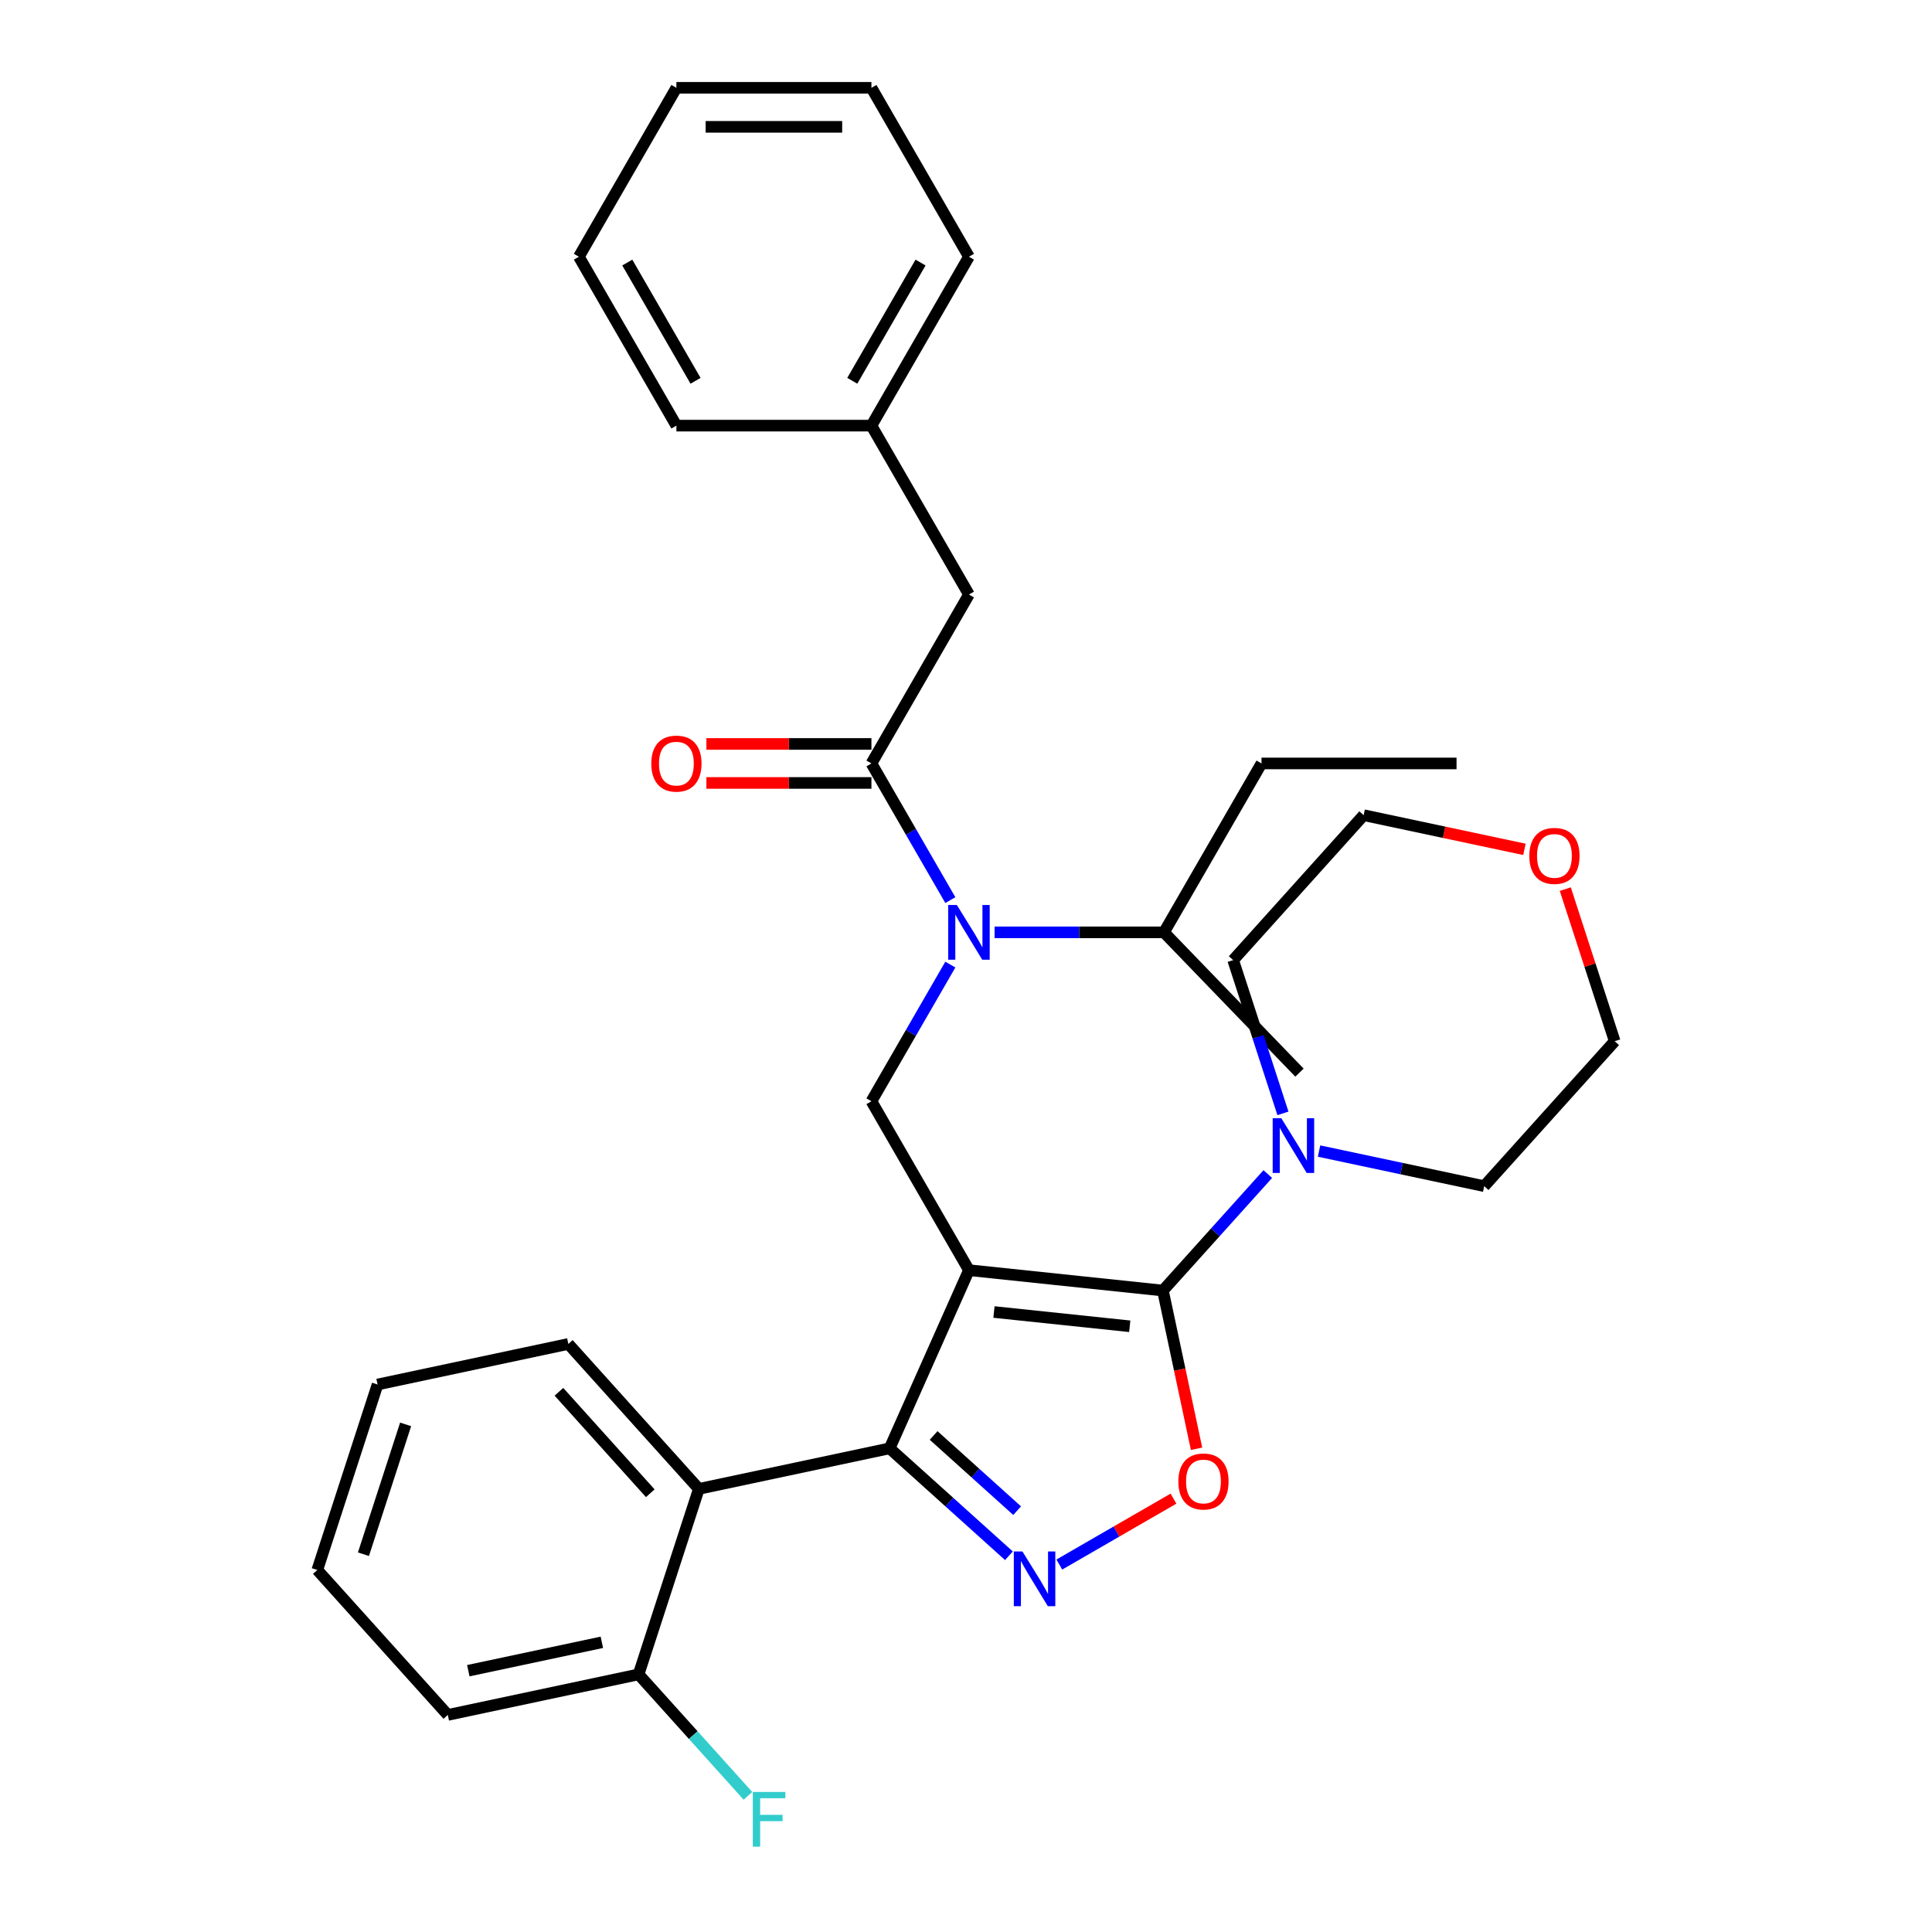 <?xml version='1.0' encoding='iso-8859-1'?>
<svg version='1.1' baseProfile='full'
              xmlns='http://www.w3.org/2000/svg'
                      xmlns:rdkit='http://www.rdkit.org/xml'
                      xmlns:xlink='http://www.w3.org/1999/xlink'
                  xml:space='preserve'
width='1000px' height='1000px' viewBox='0 0 1000 1000'>
<!-- END OF HEADER -->
<rect style='opacity:1.0;fill:#FFFFFF;stroke:none' width='1000' height='1000' x='0' y='0'> </rect>
<path class='bond-0' d='M 501.527,307.731 L 451.052,220.306' style='fill:none;fill-rule:evenodd;stroke:#000000;stroke-width:6px;stroke-linecap:butt;stroke-linejoin:miter;stroke-opacity:1' />
<path class='bond-1' d='M 501.527,307.731 L 451.052,395.157' style='fill:none;fill-rule:evenodd;stroke:#000000;stroke-width:6px;stroke-linecap:butt;stroke-linejoin:miter;stroke-opacity:1' />
<path class='bond-2' d='M 491.894,499.266 L 471.473,534.637' style='fill:none;fill-rule:evenodd;stroke:#0000FF;stroke-width:6px;stroke-linecap:butt;stroke-linejoin:miter;stroke-opacity:1' />
<path class='bond-2' d='M 471.473,534.637 L 451.052,570.008' style='fill:none;fill-rule:evenodd;stroke:#000000;stroke-width:6px;stroke-linecap:butt;stroke-linejoin:miter;stroke-opacity:1' />
<path class='bond-3' d='M 491.894,465.899 L 471.473,430.528' style='fill:none;fill-rule:evenodd;stroke:#0000FF;stroke-width:6px;stroke-linecap:butt;stroke-linejoin:miter;stroke-opacity:1' />
<path class='bond-3' d='M 471.473,430.528 L 451.052,395.157' style='fill:none;fill-rule:evenodd;stroke:#000000;stroke-width:6px;stroke-linecap:butt;stroke-linejoin:miter;stroke-opacity:1' />
<path class='bond-4' d='M 514.791,482.582 L 558.634,482.582' style='fill:none;fill-rule:evenodd;stroke:#0000FF;stroke-width:6px;stroke-linecap:butt;stroke-linejoin:miter;stroke-opacity:1' />
<path class='bond-4' d='M 558.634,482.582 L 602.477,482.582' style='fill:none;fill-rule:evenodd;stroke:#000000;stroke-width:6px;stroke-linecap:butt;stroke-linejoin:miter;stroke-opacity:1' />
<path class='bond-5' d='M 451.052,385.062 L 408.338,385.062' style='fill:none;fill-rule:evenodd;stroke:#000000;stroke-width:6px;stroke-linecap:butt;stroke-linejoin:miter;stroke-opacity:1' />
<path class='bond-5' d='M 408.338,385.062 L 365.625,385.062' style='fill:none;fill-rule:evenodd;stroke:#FF0000;stroke-width:6px;stroke-linecap:butt;stroke-linejoin:miter;stroke-opacity:1' />
<path class='bond-5' d='M 451.052,405.252 L 408.338,405.252' style='fill:none;fill-rule:evenodd;stroke:#000000;stroke-width:6px;stroke-linecap:butt;stroke-linejoin:miter;stroke-opacity:1' />
<path class='bond-5' d='M 408.338,405.252 L 365.625,405.252' style='fill:none;fill-rule:evenodd;stroke:#FF0000;stroke-width:6px;stroke-linecap:butt;stroke-linejoin:miter;stroke-opacity:1' />
<path class='bond-6' d='M 451.052,220.306 L 501.527,132.88' style='fill:none;fill-rule:evenodd;stroke:#000000;stroke-width:6px;stroke-linecap:butt;stroke-linejoin:miter;stroke-opacity:1' />
<path class='bond-6' d='M 441.138,197.097 L 476.47,135.899' style='fill:none;fill-rule:evenodd;stroke:#000000;stroke-width:6px;stroke-linecap:butt;stroke-linejoin:miter;stroke-opacity:1' />
<path class='bond-7' d='M 451.052,220.306 L 350.101,220.306' style='fill:none;fill-rule:evenodd;stroke:#000000;stroke-width:6px;stroke-linecap:butt;stroke-linejoin:miter;stroke-opacity:1' />
<path class='bond-8' d='M 501.527,132.88 L 451.052,45.455' style='fill:none;fill-rule:evenodd;stroke:#000000;stroke-width:6px;stroke-linecap:butt;stroke-linejoin:miter;stroke-opacity:1' />
<path class='bond-9' d='M 501.527,657.434 L 601.924,667.986' style='fill:none;fill-rule:evenodd;stroke:#000000;stroke-width:6px;stroke-linecap:butt;stroke-linejoin:miter;stroke-opacity:1' />
<path class='bond-9' d='M 514.476,679.096 L 584.754,686.482' style='fill:none;fill-rule:evenodd;stroke:#000000;stroke-width:6px;stroke-linecap:butt;stroke-linejoin:miter;stroke-opacity:1' />
<path class='bond-10' d='M 501.527,657.434 L 460.467,749.656' style='fill:none;fill-rule:evenodd;stroke:#000000;stroke-width:6px;stroke-linecap:butt;stroke-linejoin:miter;stroke-opacity:1' />
<path class='bond-11' d='M 501.527,657.434 L 451.052,570.008' style='fill:none;fill-rule:evenodd;stroke:#000000;stroke-width:6px;stroke-linecap:butt;stroke-linejoin:miter;stroke-opacity:1' />
<path class='bond-12' d='M 601.924,667.986 L 610.628,708.936' style='fill:none;fill-rule:evenodd;stroke:#000000;stroke-width:6px;stroke-linecap:butt;stroke-linejoin:miter;stroke-opacity:1' />
<path class='bond-12' d='M 610.628,708.936 L 619.333,749.886' style='fill:none;fill-rule:evenodd;stroke:#FF0000;stroke-width:6px;stroke-linecap:butt;stroke-linejoin:miter;stroke-opacity:1' />
<path class='bond-13' d='M 601.924,667.986 L 629.067,637.841' style='fill:none;fill-rule:evenodd;stroke:#000000;stroke-width:6px;stroke-linecap:butt;stroke-linejoin:miter;stroke-opacity:1' />
<path class='bond-13' d='M 629.067,637.841 L 656.209,607.696' style='fill:none;fill-rule:evenodd;stroke:#0000FF;stroke-width:6px;stroke-linecap:butt;stroke-linejoin:miter;stroke-opacity:1' />
<path class='bond-14' d='M 607.389,775.693 L 577.846,792.749' style='fill:none;fill-rule:evenodd;stroke:#FF0000;stroke-width:6px;stroke-linecap:butt;stroke-linejoin:miter;stroke-opacity:1' />
<path class='bond-14' d='M 577.846,792.749 L 548.303,809.806' style='fill:none;fill-rule:evenodd;stroke:#0000FF;stroke-width:6px;stroke-linecap:butt;stroke-linejoin:miter;stroke-opacity:1' />
<path class='bond-15' d='M 522.224,805.263 L 491.345,777.459' style='fill:none;fill-rule:evenodd;stroke:#0000FF;stroke-width:6px;stroke-linecap:butt;stroke-linejoin:miter;stroke-opacity:1' />
<path class='bond-15' d='M 491.345,777.459 L 460.467,749.656' style='fill:none;fill-rule:evenodd;stroke:#000000;stroke-width:6px;stroke-linecap:butt;stroke-linejoin:miter;stroke-opacity:1' />
<path class='bond-15' d='M 526.47,781.917 L 504.855,762.455' style='fill:none;fill-rule:evenodd;stroke:#0000FF;stroke-width:6px;stroke-linecap:butt;stroke-linejoin:miter;stroke-opacity:1' />
<path class='bond-15' d='M 504.855,762.455 L 483.24,742.993' style='fill:none;fill-rule:evenodd;stroke:#000000;stroke-width:6px;stroke-linecap:butt;stroke-linejoin:miter;stroke-opacity:1' />
<path class='bond-16' d='M 460.467,749.656 L 361.722,770.645' style='fill:none;fill-rule:evenodd;stroke:#000000;stroke-width:6px;stroke-linecap:butt;stroke-linejoin:miter;stroke-opacity:1' />
<path class='bond-17' d='M 652.952,395.157 L 602.477,482.582' style='fill:none;fill-rule:evenodd;stroke:#000000;stroke-width:6px;stroke-linecap:butt;stroke-linejoin:miter;stroke-opacity:1' />
<path class='bond-18' d='M 652.952,395.157 L 753.903,395.157' style='fill:none;fill-rule:evenodd;stroke:#000000;stroke-width:6px;stroke-linecap:butt;stroke-linejoin:miter;stroke-opacity:1' />
<path class='bond-19' d='M 602.477,482.582 L 672.607,555.196' style='fill:none;fill-rule:evenodd;stroke:#000000;stroke-width:6px;stroke-linecap:butt;stroke-linejoin:miter;stroke-opacity:1' />
<path class='bond-20' d='M 789.047,439.624 L 747.437,430.779' style='fill:none;fill-rule:evenodd;stroke:#FF0000;stroke-width:6px;stroke-linecap:butt;stroke-linejoin:miter;stroke-opacity:1' />
<path class='bond-20' d='M 747.437,430.779 L 705.827,421.935' style='fill:none;fill-rule:evenodd;stroke:#000000;stroke-width:6px;stroke-linecap:butt;stroke-linejoin:miter;stroke-opacity:1' />
<path class='bond-21' d='M 810.187,460.207 L 822.977,499.57' style='fill:none;fill-rule:evenodd;stroke:#FF0000;stroke-width:6px;stroke-linecap:butt;stroke-linejoin:miter;stroke-opacity:1' />
<path class='bond-21' d='M 822.977,499.57 L 835.766,538.933' style='fill:none;fill-rule:evenodd;stroke:#000000;stroke-width:6px;stroke-linecap:butt;stroke-linejoin:miter;stroke-opacity:1' />
<path class='bond-22' d='M 682.737,595.784 L 725.477,604.869' style='fill:none;fill-rule:evenodd;stroke:#0000FF;stroke-width:6px;stroke-linecap:butt;stroke-linejoin:miter;stroke-opacity:1' />
<path class='bond-22' d='M 725.477,604.869 L 768.217,613.954' style='fill:none;fill-rule:evenodd;stroke:#000000;stroke-width:6px;stroke-linecap:butt;stroke-linejoin:miter;stroke-opacity:1' />
<path class='bond-23' d='M 664.052,576.281 L 651.165,536.618' style='fill:none;fill-rule:evenodd;stroke:#0000FF;stroke-width:6px;stroke-linecap:butt;stroke-linejoin:miter;stroke-opacity:1' />
<path class='bond-23' d='M 651.165,536.618 L 638.278,496.956' style='fill:none;fill-rule:evenodd;stroke:#000000;stroke-width:6px;stroke-linecap:butt;stroke-linejoin:miter;stroke-opacity:1' />
<path class='bond-24' d='M 768.217,613.954 L 835.766,538.933' style='fill:none;fill-rule:evenodd;stroke:#000000;stroke-width:6px;stroke-linecap:butt;stroke-linejoin:miter;stroke-opacity:1' />
<path class='bond-25' d='M 361.722,770.645 L 294.173,695.624' style='fill:none;fill-rule:evenodd;stroke:#000000;stroke-width:6px;stroke-linecap:butt;stroke-linejoin:miter;stroke-opacity:1' />
<path class='bond-25' d='M 336.586,772.902 L 289.301,720.387' style='fill:none;fill-rule:evenodd;stroke:#000000;stroke-width:6px;stroke-linecap:butt;stroke-linejoin:miter;stroke-opacity:1' />
<path class='bond-26' d='M 361.722,770.645 L 330.527,866.655' style='fill:none;fill-rule:evenodd;stroke:#000000;stroke-width:6px;stroke-linecap:butt;stroke-linejoin:miter;stroke-opacity:1' />
<path class='bond-27' d='M 294.173,695.624 L 195.429,716.613' style='fill:none;fill-rule:evenodd;stroke:#000000;stroke-width:6px;stroke-linecap:butt;stroke-linejoin:miter;stroke-opacity:1' />
<path class='bond-28' d='M 330.527,866.655 L 231.783,887.643' style='fill:none;fill-rule:evenodd;stroke:#000000;stroke-width:6px;stroke-linecap:butt;stroke-linejoin:miter;stroke-opacity:1' />
<path class='bond-28' d='M 311.517,850.054 L 242.396,864.746' style='fill:none;fill-rule:evenodd;stroke:#000000;stroke-width:6px;stroke-linecap:butt;stroke-linejoin:miter;stroke-opacity:1' />
<path class='bond-29' d='M 330.527,866.655 L 358.829,898.088' style='fill:none;fill-rule:evenodd;stroke:#000000;stroke-width:6px;stroke-linecap:butt;stroke-linejoin:miter;stroke-opacity:1' />
<path class='bond-29' d='M 358.829,898.088 L 387.132,929.521' style='fill:none;fill-rule:evenodd;stroke:#33CCCC;stroke-width:6px;stroke-linecap:butt;stroke-linejoin:miter;stroke-opacity:1' />
<path class='bond-30' d='M 195.429,716.613 L 164.234,812.623' style='fill:none;fill-rule:evenodd;stroke:#000000;stroke-width:6px;stroke-linecap:butt;stroke-linejoin:miter;stroke-opacity:1' />
<path class='bond-30' d='M 209.952,737.254 L 188.115,804.46' style='fill:none;fill-rule:evenodd;stroke:#000000;stroke-width:6px;stroke-linecap:butt;stroke-linejoin:miter;stroke-opacity:1' />
<path class='bond-31' d='M 231.783,887.643 L 164.234,812.623' style='fill:none;fill-rule:evenodd;stroke:#000000;stroke-width:6px;stroke-linecap:butt;stroke-linejoin:miter;stroke-opacity:1' />
<path class='bond-32' d='M 638.278,496.956 L 705.827,421.935' style='fill:none;fill-rule:evenodd;stroke:#000000;stroke-width:6px;stroke-linecap:butt;stroke-linejoin:miter;stroke-opacity:1' />
<path class='bond-33' d='M 350.101,220.306 L 299.626,132.88' style='fill:none;fill-rule:evenodd;stroke:#000000;stroke-width:6px;stroke-linecap:butt;stroke-linejoin:miter;stroke-opacity:1' />
<path class='bond-33' d='M 360.015,197.097 L 324.682,135.899' style='fill:none;fill-rule:evenodd;stroke:#000000;stroke-width:6px;stroke-linecap:butt;stroke-linejoin:miter;stroke-opacity:1' />
<path class='bond-34' d='M 299.626,132.88 L 350.101,45.455' style='fill:none;fill-rule:evenodd;stroke:#000000;stroke-width:6px;stroke-linecap:butt;stroke-linejoin:miter;stroke-opacity:1' />
<path class='bond-35' d='M 451.052,45.455 L 350.101,45.455' style='fill:none;fill-rule:evenodd;stroke:#000000;stroke-width:6px;stroke-linecap:butt;stroke-linejoin:miter;stroke-opacity:1' />
<path class='bond-35' d='M 435.909,65.645 L 365.244,65.645' style='fill:none;fill-rule:evenodd;stroke:#000000;stroke-width:6px;stroke-linecap:butt;stroke-linejoin:miter;stroke-opacity:1' />
<path  class='atom-1' d='M 495.267 468.422
L 504.547 483.422
Q 505.467 484.902, 506.947 487.582
Q 508.427 490.262, 508.507 490.422
L 508.507 468.422
L 512.267 468.422
L 512.267 496.742
L 508.387 496.742
L 498.427 480.342
Q 497.267 478.422, 496.027 476.222
Q 494.827 474.022, 494.467 473.342
L 494.467 496.742
L 490.787 496.742
L 490.787 468.422
L 495.267 468.422
' fill='#0000FF'/>
<path  class='atom-3' d='M 337.101 395.237
Q 337.101 388.437, 340.461 384.637
Q 343.821 380.837, 350.101 380.837
Q 356.381 380.837, 359.741 384.637
Q 363.101 388.437, 363.101 395.237
Q 363.101 402.117, 359.701 406.037
Q 356.301 409.917, 350.101 409.917
Q 343.861 409.917, 340.461 406.037
Q 337.101 402.157, 337.101 395.237
M 350.101 406.717
Q 354.421 406.717, 356.741 403.837
Q 359.101 400.917, 359.101 395.237
Q 359.101 389.677, 356.741 386.877
Q 354.421 384.037, 350.101 384.037
Q 345.781 384.037, 343.421 386.837
Q 341.101 389.637, 341.101 395.237
Q 341.101 400.957, 343.421 403.837
Q 345.781 406.717, 350.101 406.717
' fill='#FF0000'/>
<path  class='atom-8' d='M 609.913 766.81
Q 609.913 760.01, 613.273 756.21
Q 616.633 752.41, 622.913 752.41
Q 629.193 752.41, 632.553 756.21
Q 635.913 760.01, 635.913 766.81
Q 635.913 773.69, 632.513 777.61
Q 629.113 781.49, 622.913 781.49
Q 616.673 781.49, 613.273 777.61
Q 609.913 773.73, 609.913 766.81
M 622.913 778.29
Q 627.233 778.29, 629.553 775.41
Q 631.913 772.49, 631.913 766.81
Q 631.913 761.25, 629.553 758.45
Q 627.233 755.61, 622.913 755.61
Q 618.593 755.61, 616.233 758.41
Q 613.913 761.21, 613.913 766.81
Q 613.913 772.53, 616.233 775.41
Q 618.593 778.29, 622.913 778.29
' fill='#FF0000'/>
<path  class='atom-9' d='M 529.227 803.045
L 538.507 818.045
Q 539.427 819.525, 540.907 822.205
Q 542.387 824.885, 542.467 825.045
L 542.467 803.045
L 546.227 803.045
L 546.227 831.365
L 542.347 831.365
L 532.387 814.965
Q 531.227 813.045, 529.987 810.845
Q 528.787 808.645, 528.427 807.965
L 528.427 831.365
L 524.747 831.365
L 524.747 803.045
L 529.227 803.045
' fill='#0000FF'/>
<path  class='atom-15' d='M 791.571 443.004
Q 791.571 436.204, 794.931 432.404
Q 798.291 428.604, 804.571 428.604
Q 810.851 428.604, 814.211 432.404
Q 817.571 436.204, 817.571 443.004
Q 817.571 449.884, 814.171 453.804
Q 810.771 457.684, 804.571 457.684
Q 798.331 457.684, 794.931 453.804
Q 791.571 449.924, 791.571 443.004
M 804.571 454.484
Q 808.891 454.484, 811.211 451.604
Q 813.571 448.684, 813.571 443.004
Q 813.571 437.444, 811.211 434.644
Q 808.891 431.804, 804.571 431.804
Q 800.251 431.804, 797.891 434.604
Q 795.571 437.404, 795.571 443.004
Q 795.571 448.724, 797.891 451.604
Q 800.251 454.484, 804.571 454.484
' fill='#FF0000'/>
<path  class='atom-16' d='M 663.213 578.805
L 672.493 593.805
Q 673.413 595.285, 674.893 597.965
Q 676.373 600.645, 676.453 600.805
L 676.453 578.805
L 680.213 578.805
L 680.213 607.125
L 676.333 607.125
L 666.373 590.725
Q 665.213 588.805, 663.973 586.605
Q 662.773 584.405, 662.413 583.725
L 662.413 607.125
L 658.733 607.125
L 658.733 578.805
L 663.213 578.805
' fill='#0000FF'/>
<path  class='atom-24' d='M 389.656 927.515
L 406.496 927.515
L 406.496 930.755
L 393.456 930.755
L 393.456 939.355
L 405.056 939.355
L 405.056 942.635
L 393.456 942.635
L 393.456 955.835
L 389.656 955.835
L 389.656 927.515
' fill='#33CCCC'/>
</svg>
